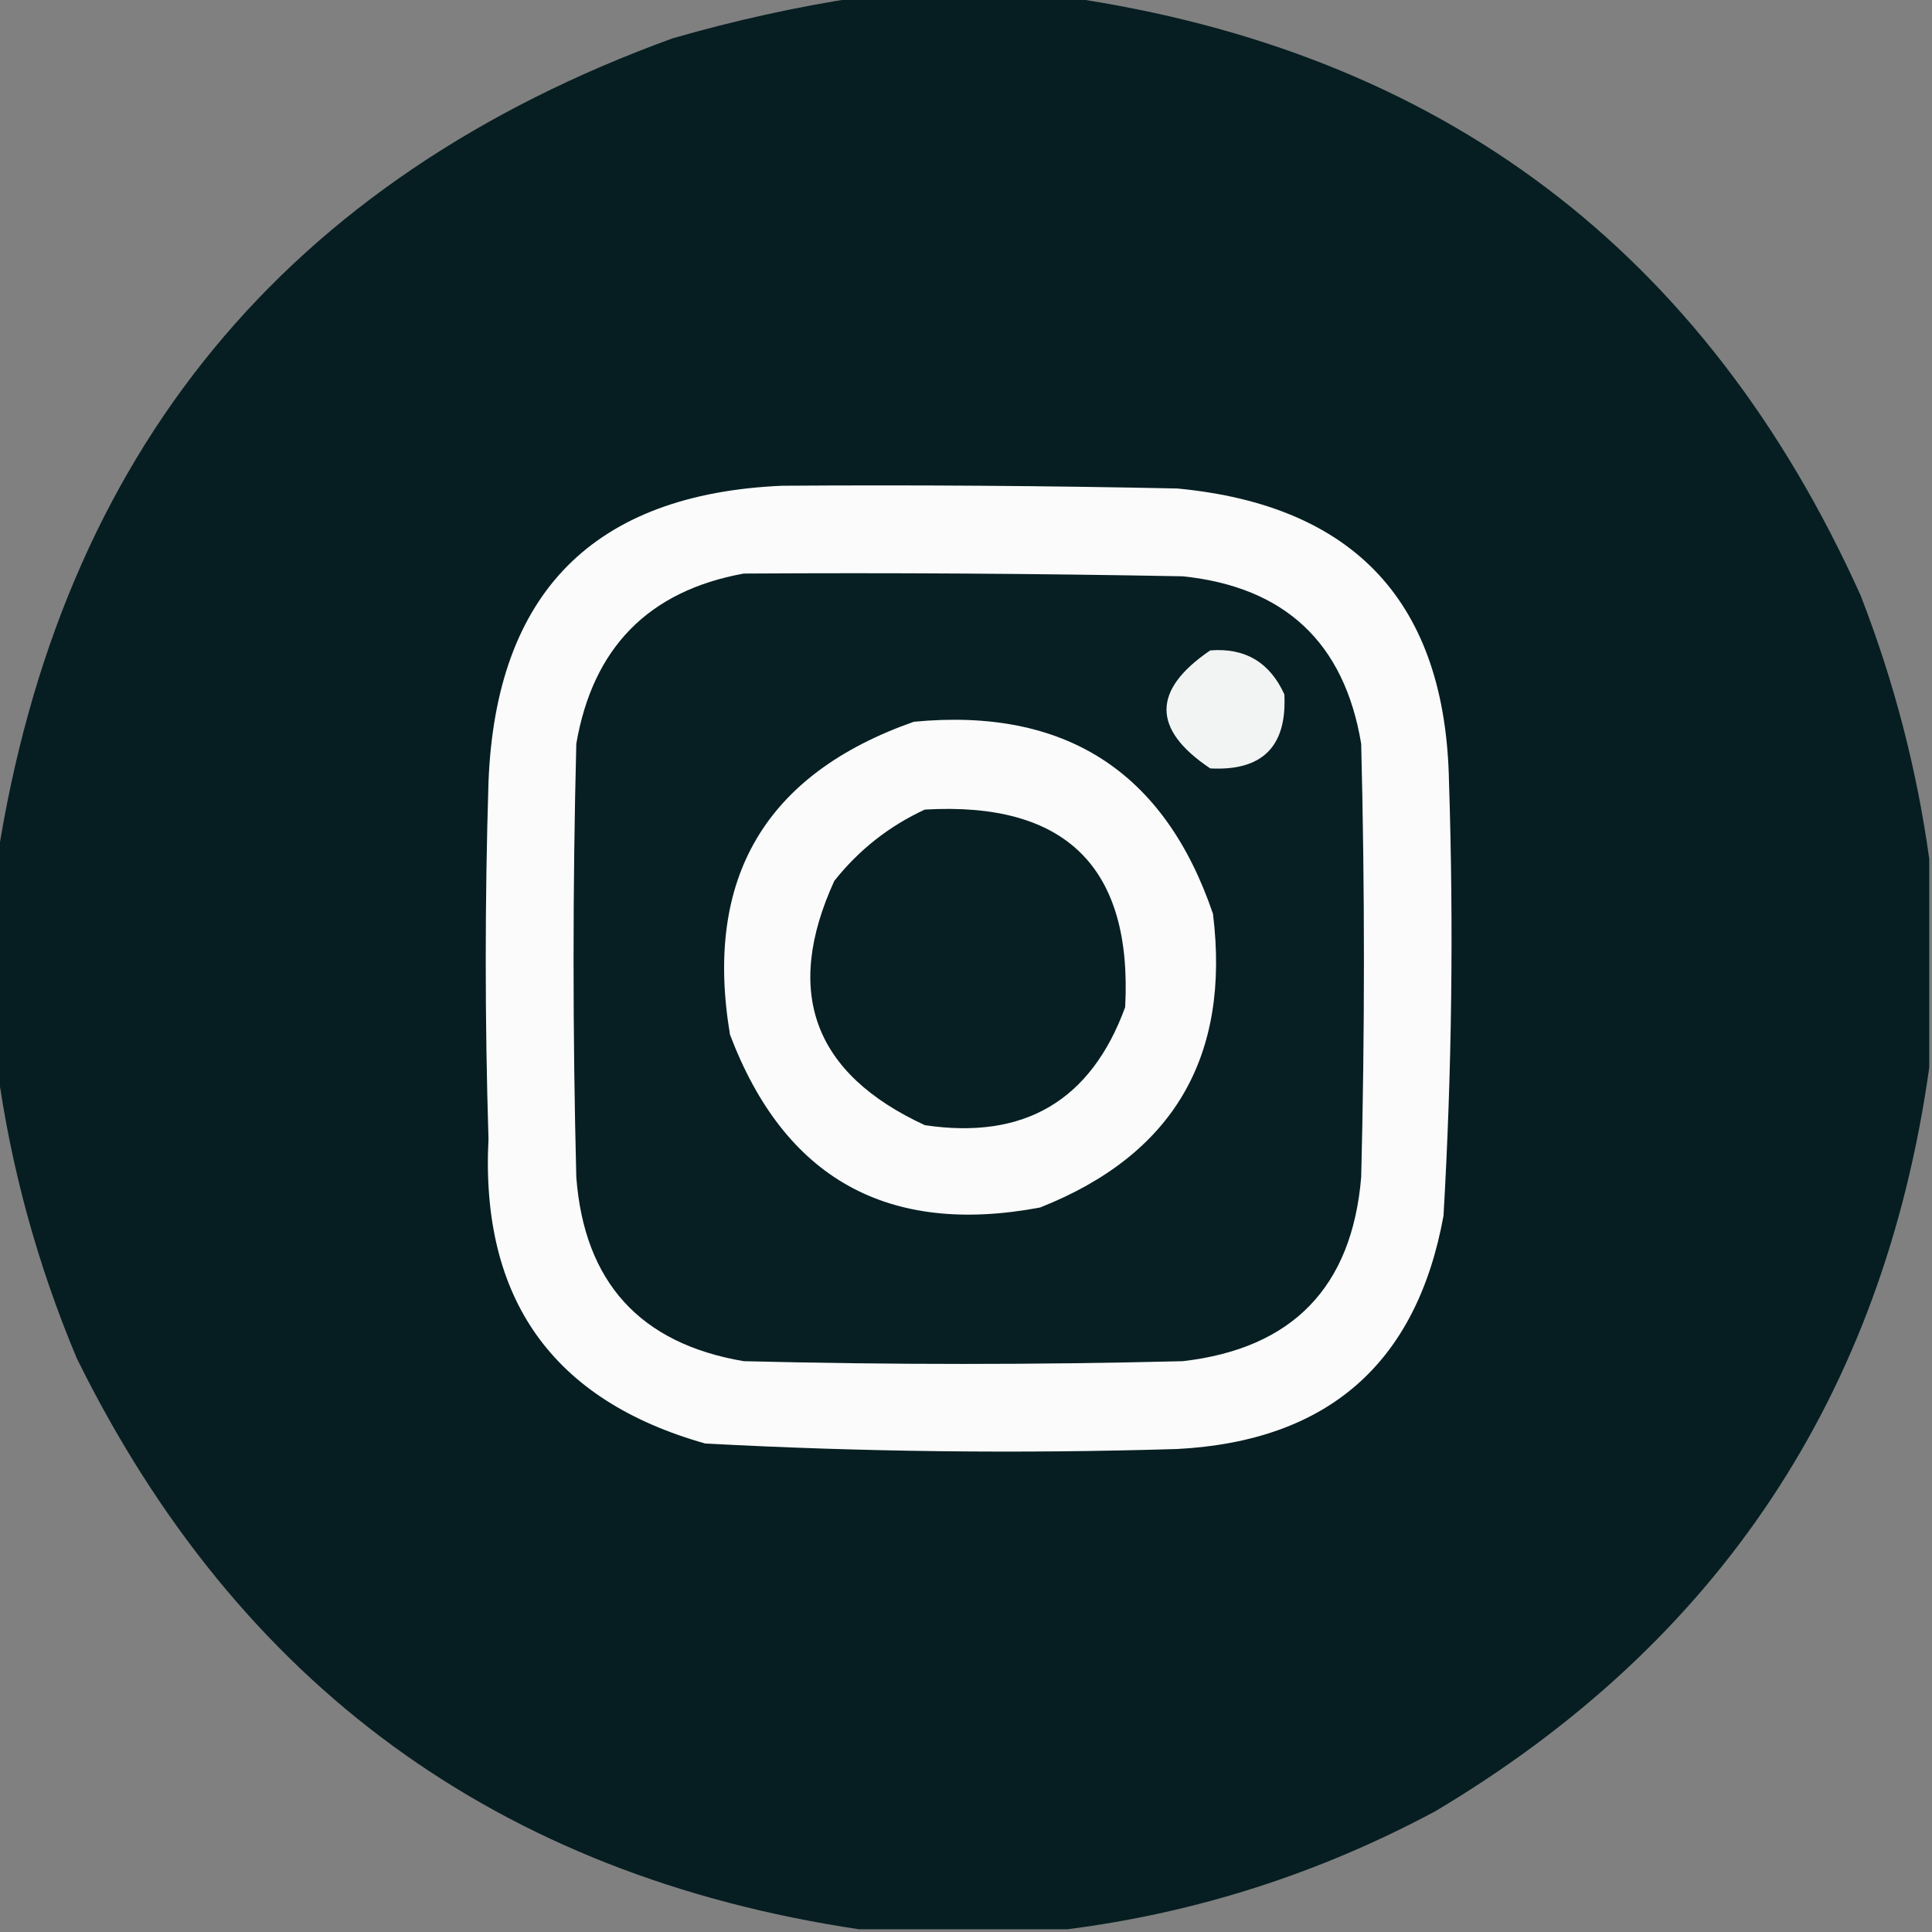 <?xml version="1.0" encoding="UTF-8"?>
<!DOCTYPE svg PUBLIC "-//W3C//DTD SVG 1.1//EN" "http://www.w3.org/Graphics/SVG/1.1/DTD/svg11.dtd">
<svg xmlns="http://www.w3.org/2000/svg" version="1.1" width="352px" height="352px" style="shape-rendering:geometricPrecision; text-rendering:geometricPrecision; image-rendering:optimizeQuality; fill-rule:evenodd; clip-rule:evenodd" xmlns:xlink="http://www.w3.org/1999/xlink">
<rect width="100%" height="100%" fill="#808080" stroke="none"/>
<g><path style="opacity:0.991" fill="#061e21" d="M 156.5,-0.5 C 169.167,-0.5 181.833,-0.5 194.5,-0.5C 262.58,9.411 310.747,45.744 339,108.5C 345.075,124.138 349.242,140.138 351.5,156.5C 351.5,169.167 351.5,181.833 351.5,194.5C 343.125,254.098 313.125,299.265 261.5,330C 240.369,341.323 218.035,348.49 194.5,351.5C 181.833,351.5 169.167,351.5 156.5,351.5C 90.862,341.696 43.362,307.03 14,247.5C 6.798,230.349 1.965,212.683 -0.5,194.5C -0.5,181.833 -0.5,169.167 -0.5,156.5C 11.011,82.482 52.011,32.648 122.5,7C 133.804,3.734 145.137,1.234 156.5,-0.5 Z"/></g>
<g><path style="opacity:1" fill="#fbfbfb" d="M 142.5,88.5 C 166.502,88.333 190.502,88.5 214.5,89C 246.907,92.075 263.407,109.908 264,142.5C 264.856,168.852 264.523,195.186 263,221.5C 258.106,248.387 241.94,262.554 214.5,264C 185.815,264.87 157.148,264.537 128.5,263C 100.684,255.151 87.517,236.651 89,207.5C 88.333,185.833 88.333,164.167 89,142.5C 90.343,107.991 108.176,89.991 142.5,88.5 Z"/></g>
<g><path style="opacity:1" fill="#071f22" d="M 135.5,104.5 C 162.169,104.333 188.835,104.5 215.5,105C 234.105,106.94 244.939,117.107 248,135.5C 248.667,161.833 248.667,188.167 248,214.5C 246.307,234.527 235.474,245.693 215.5,248C 188.833,248.667 162.167,248.667 135.5,248C 116.633,244.798 106.467,233.632 105,214.5C 104.333,188.167 104.333,161.833 105,135.5C 108.013,117.988 118.179,107.655 135.5,104.5 Z"/></g>
<g><path style="opacity:1" fill="#f2f4f4" d="M 220.5,118.5 C 226.841,117.998 231.341,120.665 234,126.5C 234.5,136 230,140.5 220.5,140C 209.876,132.888 209.876,125.721 220.5,118.5 Z"/></g>
<g><path style="opacity:1" fill="#fbfbfb" d="M 166.5,131.5 C 194.006,128.869 212.173,140.536 221,166.5C 224.216,192.585 213.716,210.419 189.5,220C 161.767,225.221 142.934,214.721 133,188.5C 128.232,160.025 139.399,141.025 166.5,131.5 Z"/></g>
<g><path style="opacity:1" fill="#071f22" d="M 168.5,147.5 C 194.175,146.009 206.342,158.009 205,183.5C 198.772,200.537 186.605,207.704 168.5,205C 148.23,195.63 142.73,180.796 152,160.5C 156.489,154.839 161.989,150.506 168.5,147.5 Z"/></g>
</svg>
